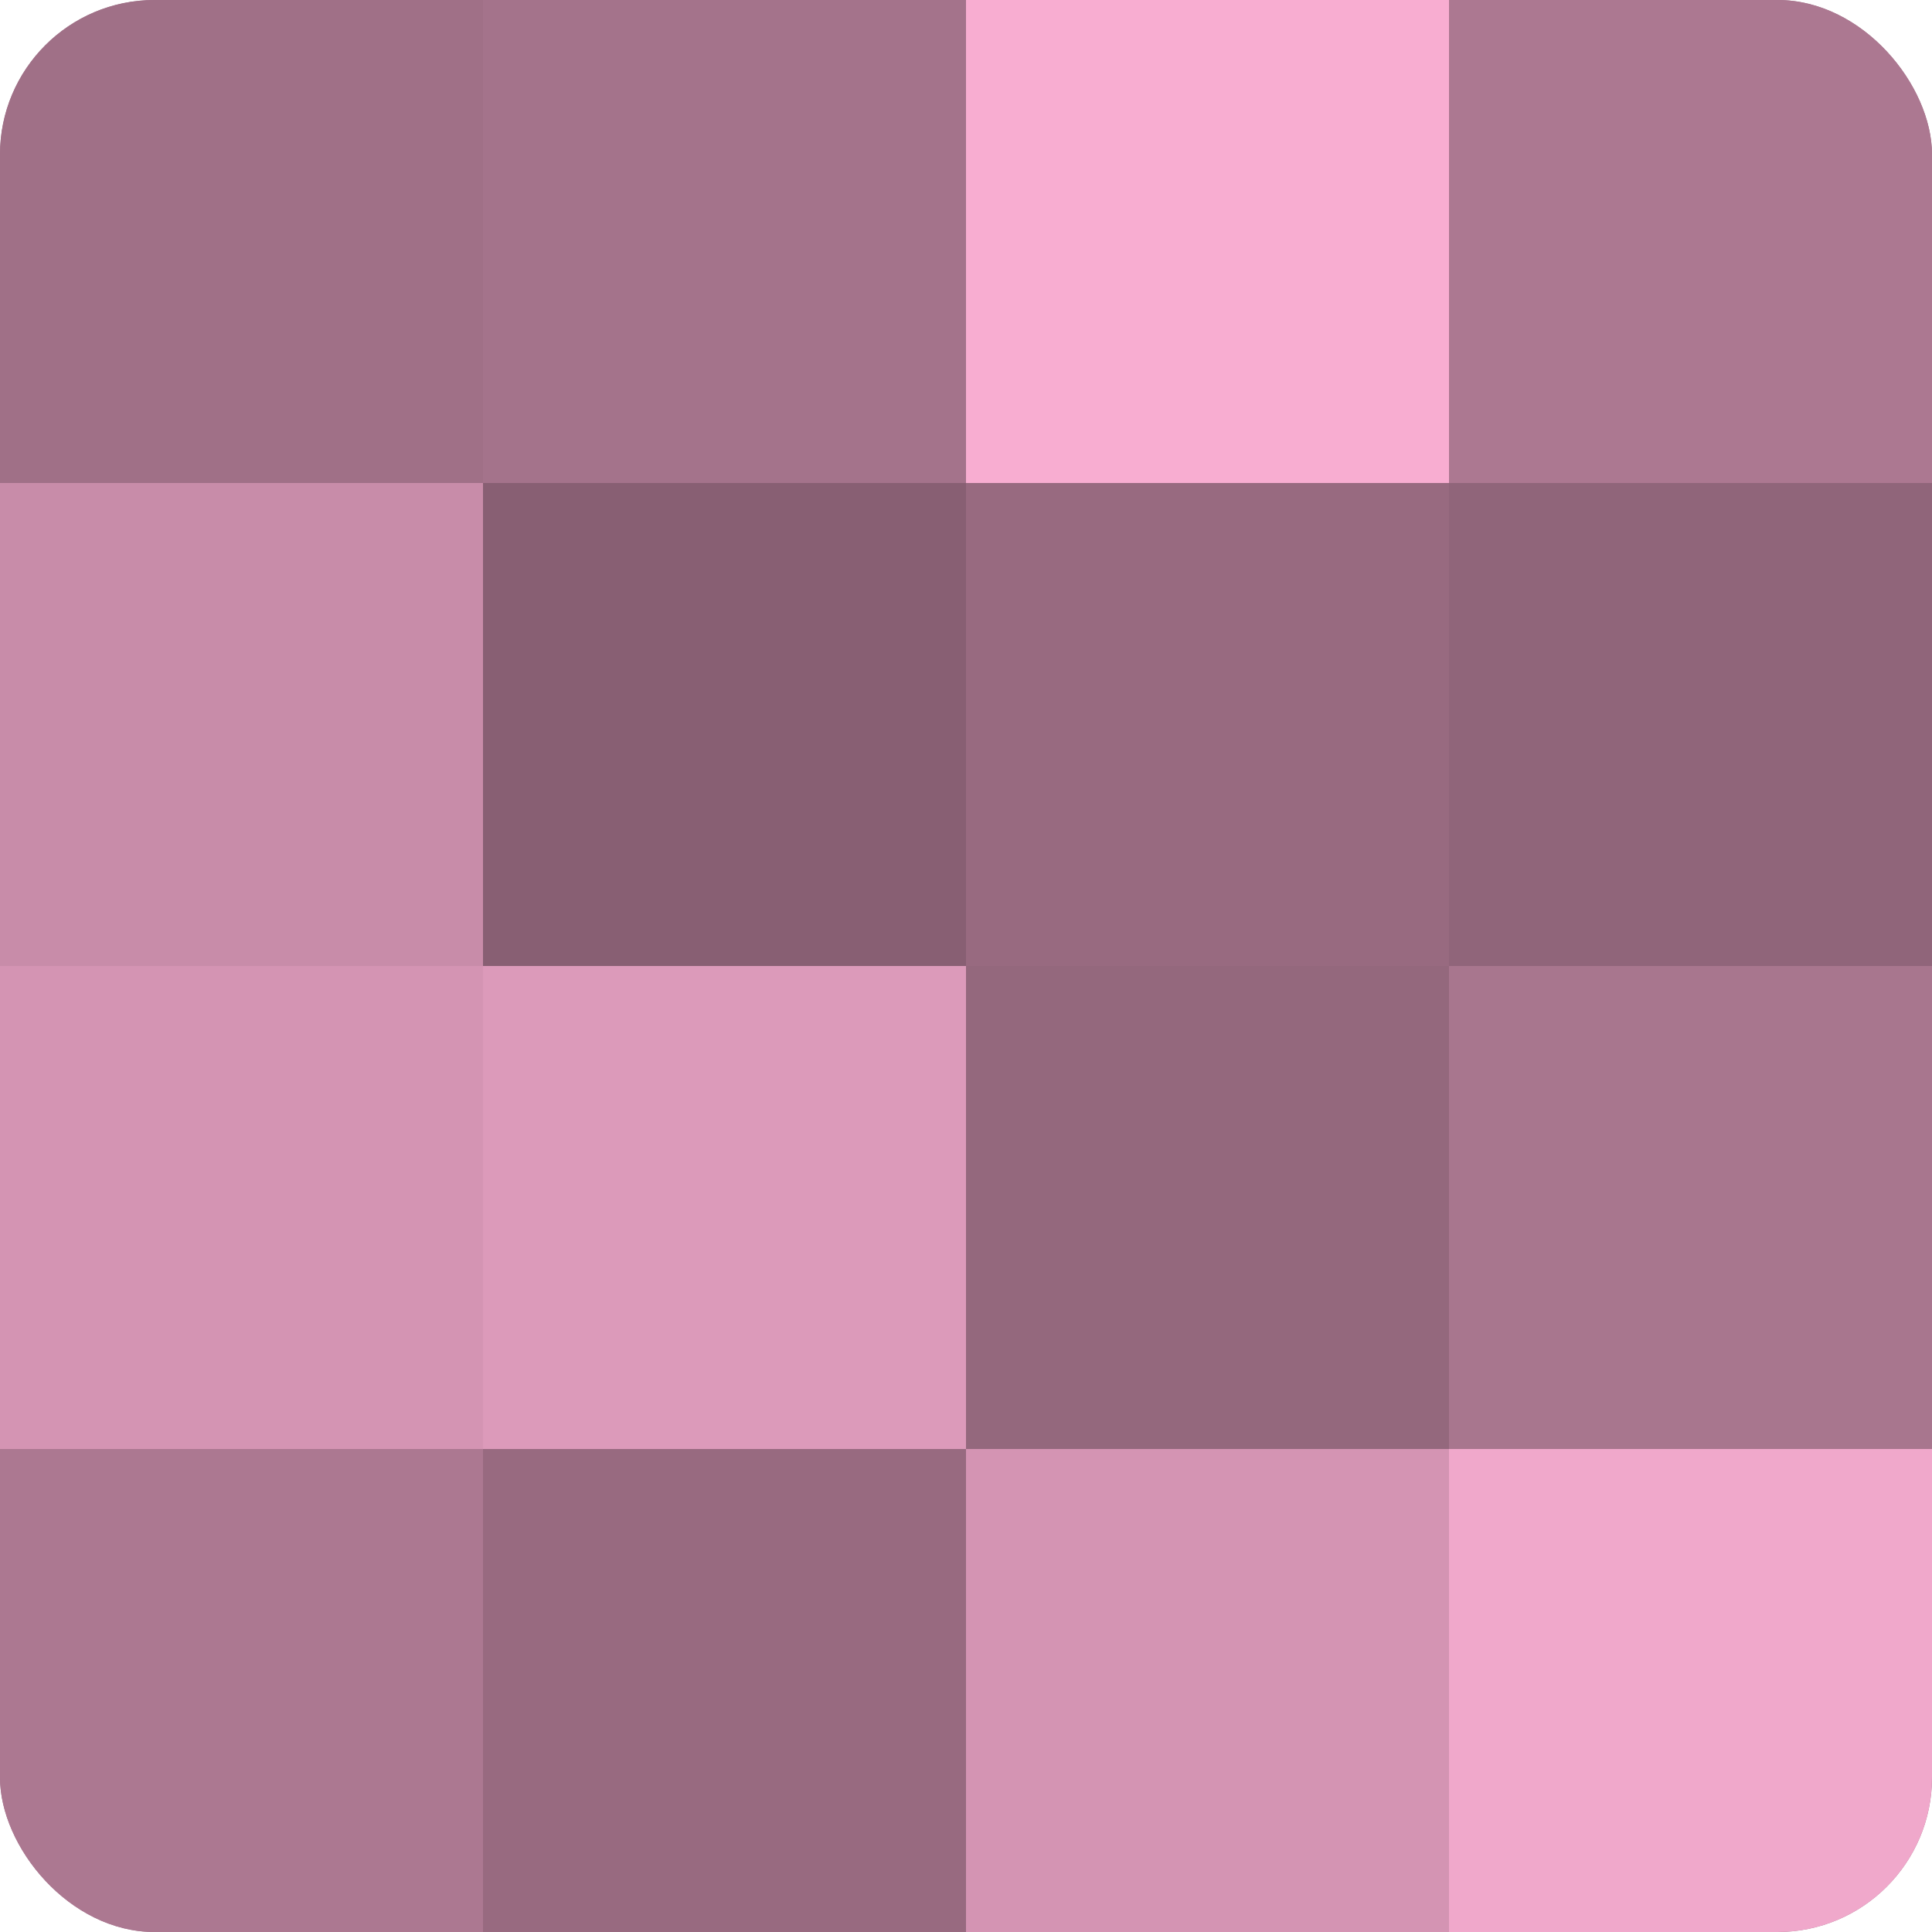 <?xml version="1.0" encoding="UTF-8"?>
<svg xmlns="http://www.w3.org/2000/svg" width="60" height="60" viewBox="0 0 100 100" preserveAspectRatio="xMidYMid meet"><defs><clipPath id="c" width="100" height="100"><rect width="100" height="100" rx="8" ry="8"/></clipPath></defs><g clip-path="url(#c)"><rect width="100" height="100" fill="#a07087"/><rect width="25" height="25" fill="#a07087"/><rect y="25" width="25" height="25" fill="#c88ca9"/><rect y="50" width="25" height="25" fill="#d494b3"/><rect y="75" width="25" height="25" fill="#ac7891"/><rect x="25" width="25" height="25" fill="#a4738b"/><rect x="25" y="25" width="25" height="25" fill="#885f73"/><rect x="25" y="50" width="25" height="25" fill="#dc9aba"/><rect x="25" y="75" width="25" height="25" fill="#986a80"/><rect x="50" width="25" height="25" fill="#f8add1"/><rect x="50" y="25" width="25" height="25" fill="#986a80"/><rect x="50" y="50" width="25" height="25" fill="#94687d"/><rect x="50" y="75" width="25" height="25" fill="#d494b3"/><rect x="75" width="25" height="25" fill="#ac7891"/><rect x="75" y="25" width="25" height="25" fill="#90657a"/><rect x="75" y="50" width="25" height="25" fill="#a8768e"/><rect x="75" y="75" width="25" height="25" fill="#f0a8cb"/></g></svg>
